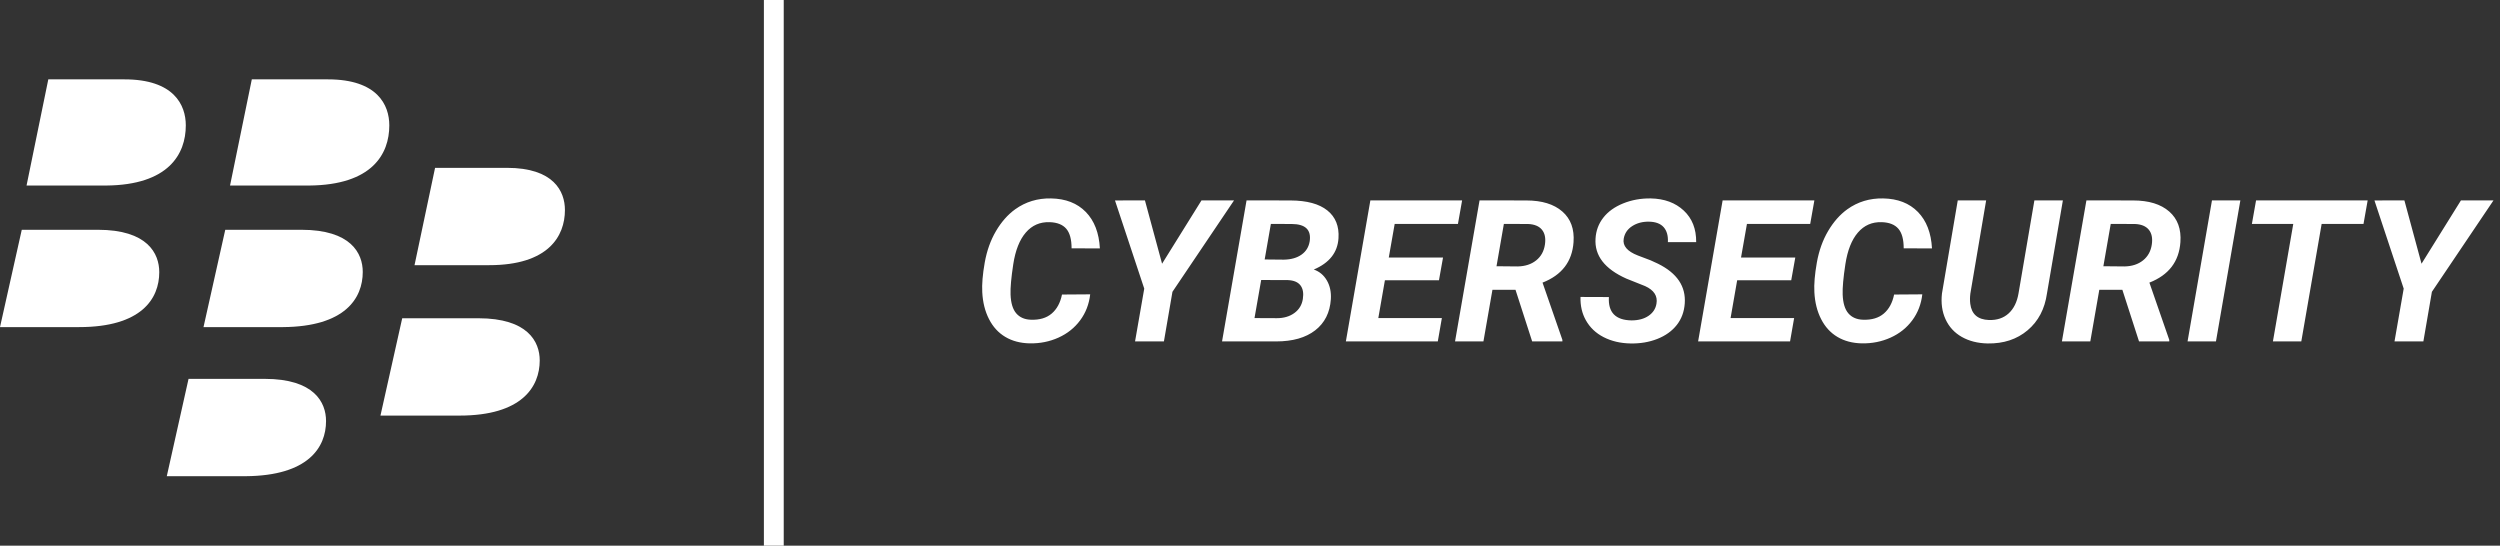 <svg xmlns="http://www.w3.org/2000/svg" xmlns:xlink="http://www.w3.org/1999/xlink" width="252px" height="55px" viewBox="0 0 252 55"><rect x="0" y="0" width="252" height="55" fill="#333333" stroke="none"/><title>cybersecurity</title><g id="Page-1" stroke="none" stroke-width="1" fill="none" fill-rule="evenodd"><g id="Artboard" transform="translate(-741, -2895)" fill="#FFFFFF"><g id="cybersecurity" transform="translate(741, 2895)"><path d="M103.788,34.611 C104.829,34.63 105.799,34.437 106.698,34.03 C107.596,33.623 108.325,33.04 108.885,32.282 C109.445,31.523 109.78,30.652 109.891,29.669 L109.891,29.669 L107.049,29.689 C106.88,30.522 106.533,31.162 106.009,31.608 C105.485,32.054 104.787,32.26 103.914,32.228 C103.283,32.208 102.791,31.995 102.44,31.588 C102.088,31.181 101.896,30.548 101.864,29.689 C101.838,29.012 101.929,27.993 102.137,26.632 C102.352,25.232 102.774,24.168 103.402,23.439 C104.03,22.71 104.832,22.361 105.809,22.394 C106.564,22.42 107.121,22.641 107.479,23.058 C107.837,23.475 108.016,24.132 108.016,25.031 L108.016,25.031 L110.868,25.04 C110.783,23.471 110.309,22.246 109.447,21.364 C108.584,20.481 107.417,20.027 105.946,20.001 C104.592,19.975 103.387,20.34 102.332,21.095 C101.584,21.635 100.938,22.368 100.394,23.292 C99.85,24.217 99.473,25.275 99.261,26.466 C99.05,27.658 98.967,28.654 99.012,29.454 C99.064,30.477 99.29,31.38 99.691,32.164 C100.091,32.949 100.64,33.548 101.336,33.961 C102.033,34.375 102.85,34.591 103.788,34.611 Z M117.323,34.415 L118.182,29.415 L124.393,20.197 L121.112,20.197 L117.137,26.583 L115.409,20.197 L112.391,20.206 L115.34,29.093 L114.413,34.415 L117.323,34.415 Z M128.641,34.415 C130.301,34.415 131.611,34.043 132.572,33.297 C133.532,32.552 134.058,31.508 134.149,30.167 C134.194,29.438 134.061,28.805 133.748,28.268 C133.436,27.731 132.996,27.365 132.43,27.169 C133.999,26.505 134.829,25.454 134.92,24.015 C134.998,22.811 134.624,21.876 133.797,21.212 C132.97,20.548 131.733,20.213 130.086,20.206 L130.086,20.206 L125.653,20.197 L123.182,34.415 L128.641,34.415 Z M129.422,26.173 L127.479,26.154 L128.104,22.57 L130.213,22.579 C131.58,22.586 132.183,23.162 132.02,24.308 C131.929,24.887 131.654,25.34 131.195,25.665 C130.736,25.991 130.145,26.16 129.422,26.173 L129.422,26.173 Z M128.709,32.072 L126.454,32.062 L127.127,28.224 L129.823,28.234 C130.415,28.26 130.837,28.437 131.087,28.766 C131.338,29.095 131.418,29.552 131.327,30.138 C131.235,30.73 130.952,31.201 130.477,31.549 C130.002,31.897 129.413,32.072 128.709,32.072 L128.709,32.072 Z M144.93,34.415 L145.34,32.062 L138.934,32.062 L139.598,28.253 L145.047,28.253 L145.457,25.958 L139.989,25.958 L140.584,22.57 L146.961,22.57 L147.381,20.197 L138.133,20.197 L135.663,34.415 L144.93,34.415 Z M149.53,34.415 L150.438,29.21 L152.762,29.21 L154.442,34.415 L157.489,34.415 L157.489,34.259 L155.487,28.488 C157.433,27.726 158.475,26.368 158.612,24.415 C158.709,23.094 158.333,22.062 157.484,21.32 C156.634,20.577 155.422,20.206 153.846,20.206 L153.846,20.206 L149.139,20.197 L146.668,34.415 L149.53,34.415 Z M152.977,26.857 L150.848,26.837 L151.59,22.57 L154.032,22.579 C154.67,22.605 155.135,22.798 155.428,23.156 C155.721,23.514 155.822,24.008 155.731,24.64 C155.633,25.317 155.339,25.853 154.847,26.246 C154.356,26.64 153.732,26.844 152.977,26.857 L152.977,26.857 Z M164.344,34.62 C165.334,34.64 166.24,34.487 167.064,34.161 C167.887,33.836 168.538,33.369 169.017,32.76 C169.496,32.151 169.764,31.427 169.823,30.587 C169.946,28.868 169.048,27.534 167.127,26.583 L167.127,26.583 L166.385,26.242 L165.096,25.753 C164.022,25.337 163.547,24.773 163.67,24.064 C163.761,23.523 164.048,23.099 164.53,22.789 C165.011,22.48 165.578,22.332 166.229,22.345 C166.893,22.358 167.383,22.544 167.699,22.902 C168.014,23.26 168.156,23.761 168.123,24.406 L168.123,24.406 L170.975,24.406 C170.988,23.077 170.571,22.018 169.725,21.227 C168.879,20.436 167.769,20.027 166.395,20.001 C165.399,19.988 164.471,20.156 163.612,20.504 C162.752,20.853 162.085,21.333 161.61,21.945 C161.135,22.557 160.874,23.26 160.829,24.054 C160.718,25.766 161.756,27.111 163.944,28.087 L163.944,28.087 L165.829,28.839 C166.727,29.249 167.108,29.842 166.971,30.617 C166.886,31.124 166.62,31.531 166.17,31.837 C165.721,32.143 165.148,32.296 164.452,32.296 C162.843,32.27 162.085,31.486 162.176,29.943 L162.176,29.943 L159.315,29.933 C159.289,30.812 159.468,31.593 159.852,32.277 C160.262,33.012 160.861,33.582 161.649,33.986 C162.437,34.389 163.335,34.601 164.344,34.62 Z M180.438,34.415 L180.848,32.062 L174.442,32.062 L175.106,28.253 L180.555,28.253 L180.965,25.958 L175.496,25.958 L176.092,22.57 L182.469,22.57 L182.889,20.197 L173.641,20.197 L171.17,34.415 L180.438,34.415 Z M187.664,34.611 C188.706,34.63 189.676,34.437 190.575,34.03 C191.473,33.623 192.202,33.04 192.762,32.282 C193.322,31.523 193.657,30.652 193.768,29.669 L193.768,29.669 L190.926,29.689 C190.757,30.522 190.41,31.162 189.886,31.608 C189.362,32.054 188.664,32.26 187.791,32.228 C187.16,32.208 186.668,31.995 186.317,31.588 C185.965,31.181 185.773,30.548 185.741,29.689 C185.715,29.012 185.806,27.993 186.014,26.632 C186.229,25.232 186.65,24.168 187.279,23.439 C187.907,22.71 188.709,22.361 189.686,22.394 C190.441,22.42 190.998,22.641 191.356,23.058 C191.714,23.475 191.893,24.132 191.893,25.031 L191.893,25.031 L194.745,25.04 C194.66,23.471 194.186,22.246 193.324,21.364 C192.461,20.481 191.294,20.027 189.823,20.001 C188.468,19.975 187.264,20.34 186.209,21.095 C185.461,21.635 184.815,22.368 184.271,23.292 C183.727,24.217 183.35,25.275 183.138,26.466 C182.927,27.658 182.843,28.654 182.889,29.454 C182.941,30.477 183.167,31.38 183.568,32.164 C183.968,32.949 184.517,33.548 185.213,33.961 C185.91,34.375 186.727,34.591 187.664,34.611 Z M200.36,34.62 C201.961,34.646 203.302,34.204 204.383,33.292 C205.464,32.381 206.115,31.141 206.336,29.572 L206.336,29.572 L207.938,20.197 L205.067,20.197 L203.465,29.581 C203.315,30.454 202.983,31.124 202.469,31.593 C201.955,32.062 201.294,32.283 200.487,32.257 C199.36,32.218 198.732,31.671 198.602,30.617 C198.563,30.298 198.566,29.956 198.612,29.591 L198.612,29.591 L200.204,20.197 L197.342,20.197 L195.75,29.581 C195.64,30.551 195.76,31.419 196.112,32.184 C196.463,32.949 197.009,33.541 197.747,33.961 C198.486,34.381 199.357,34.601 200.36,34.62 Z M210.702,34.415 L211.61,29.21 L213.934,29.21 L215.614,34.415 L218.661,34.415 L218.661,34.259 L216.659,28.488 C218.605,27.726 219.647,26.368 219.784,24.415 C219.881,23.094 219.505,22.062 218.656,21.32 C217.806,20.577 216.593,20.206 215.018,20.206 L215.018,20.206 L210.311,20.197 L207.84,34.415 L210.702,34.415 Z M214.149,26.857 L212.02,26.837 L212.762,22.57 L215.204,22.579 C215.842,22.605 216.307,22.798 216.6,23.156 C216.893,23.514 216.994,24.008 216.903,24.64 C216.805,25.317 216.51,25.853 216.019,26.246 C215.527,26.64 214.904,26.844 214.149,26.857 L214.149,26.857 Z M223.368,34.415 L225.829,20.197 L222.967,20.197 L220.506,34.415 L223.368,34.415 Z M231.971,34.415 L234.022,22.57 L238.241,22.57 L238.661,20.197 L227.411,20.197 L226.991,22.57 L231.161,22.57 L229.11,34.415 L231.971,34.415 Z M244.276,34.415 L245.135,29.415 L251.346,20.197 L248.065,20.197 L244.09,26.583 L242.362,20.197 L239.344,20.206 L242.293,29.093 L241.366,34.415 L244.276,34.415 Z" id="CYBERSECURITY" fill-rule="nonzero"></path><rect id="Rectangle" x="77" y="0" width="2" height="55"></rect><g id="Group-3-Copy" transform="translate(0, 8)"><path d="M12.547,1.63060448e-13 L4.869,1.63060448e-13 L2.676,10.702 L10.702,10.702 C16.984,10.65 18.729,7.539 18.729,4.639 C18.729,2.583 17.533,1.63060448e-13 12.547,1.63060448e-13 Z" id="Fill-1"></path><path d="M33.06,1.63060448e-13 L25.382,1.63060448e-13 L23.188,10.702 L31.165,10.702 C37.497,10.65 39.242,7.539 39.242,4.639 C39.242,2.583 38.045,1.63060448e-13 33.06,1.63060448e-13 Z" id="Fill-3"></path><path d="M9.871,15.162 L2.194,15.162 L2.42313292e-13,24.972 L7.977,24.972 C14.259,24.972 16.054,22.107 16.054,19.436 C16.054,17.541 14.857,15.162 9.871,15.162 Z" id="Fill-5"></path><path d="M30.384,15.162 L22.706,15.162 L20.513,24.972 L28.54,24.972 C34.772,24.924 36.566,22.072 36.566,19.414 C36.566,17.53 35.37,15.162 30.384,15.162 Z" id="Fill-7"></path><path d="M51.107,8.919 L43.855,8.919 L41.784,18.729 L49.317,18.729 C55.25,18.729 56.945,15.829 56.945,13.171 C56.945,11.287 55.815,8.919 51.107,8.919 Z" id="Fill-9"></path><path d="M48.221,24.08 L40.543,24.08 L38.35,33.891 L46.327,33.891 C52.608,33.891 54.404,30.991 54.404,28.333 C54.404,26.449 53.207,24.08 48.221,24.08 Z" id="Fill-12"></path><path d="M26.683,30.19 L19.005,30.19 L16.812,40 L24.788,40 C31.07,39.951 32.865,37.1 32.865,34.442 C32.865,32.558 31.669,30.19 26.683,30.19 Z" id="Fill-14"></path></g></g></g></g></svg>